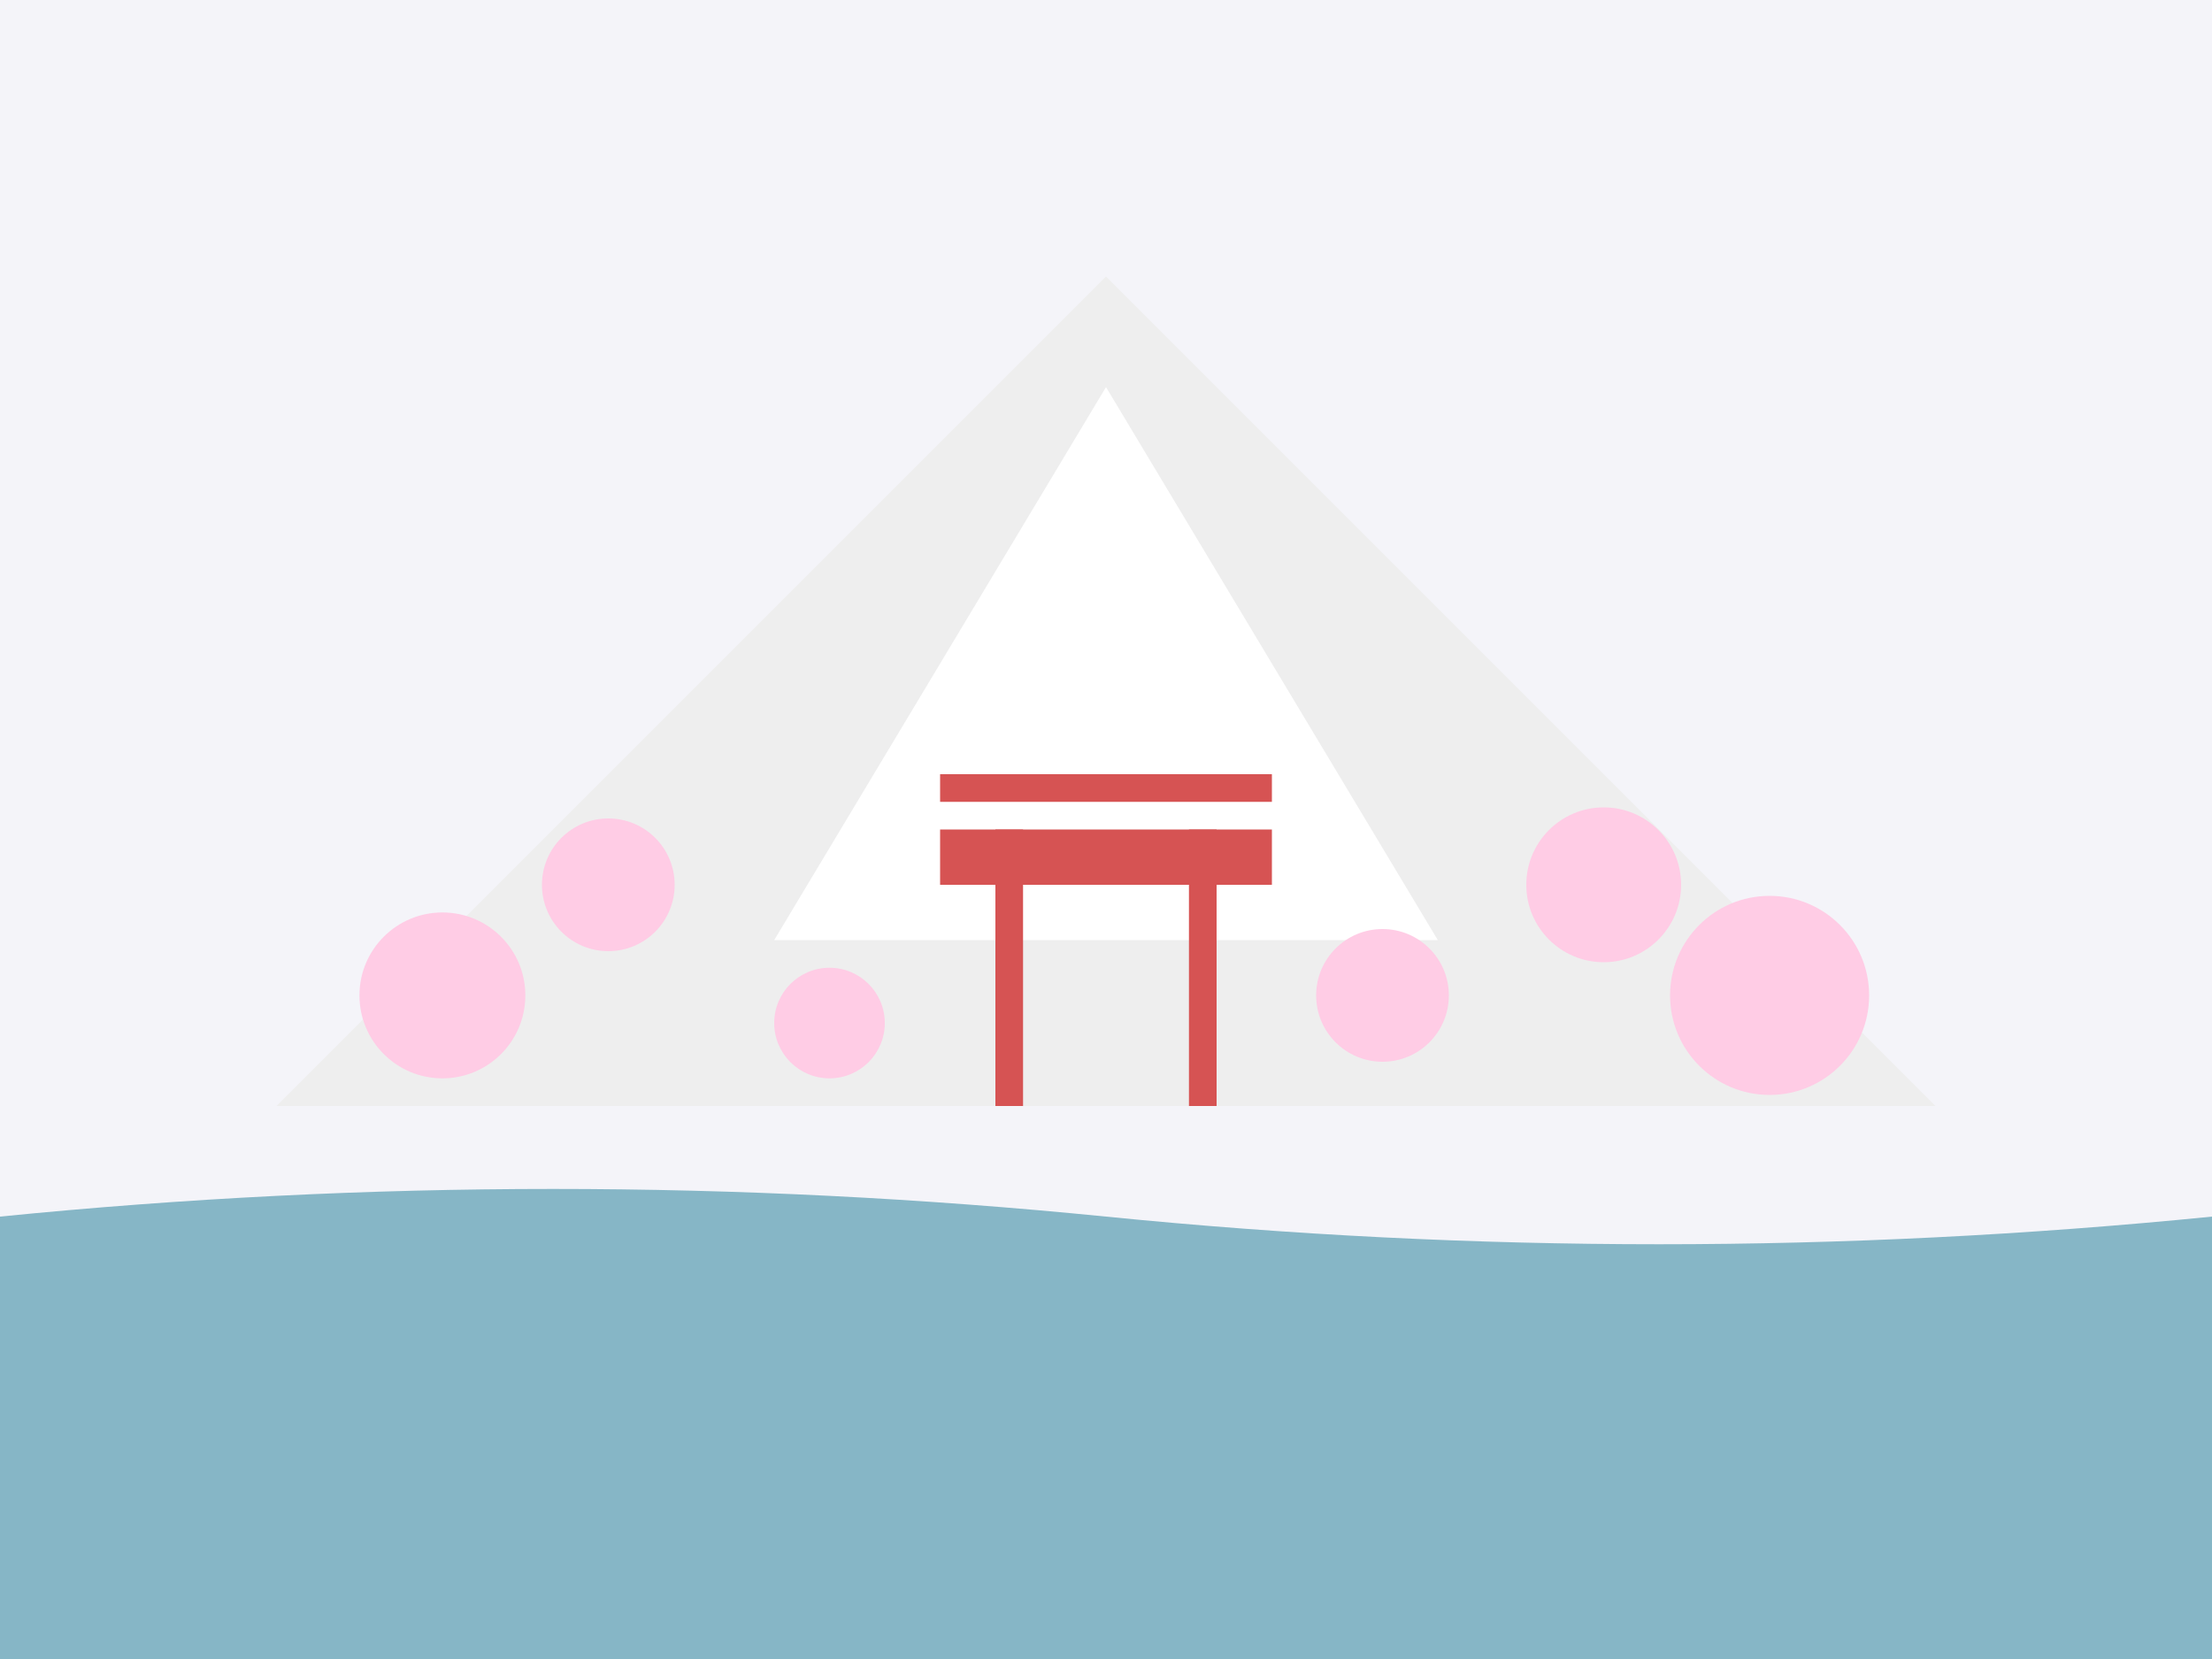 <svg xmlns="http://www.w3.org/2000/svg" width="400" height="300" viewBox="0 0 400 300">
  <!-- Background Sky -->
  <rect width="400" height="300" fill="#F4F4F9"/>
  
  <!-- Mount Fuji -->
  <path d="M50 200 L 200 50 L 350 200 Z" fill="#EEEEEE"/>
  <path d="M140 170 L 200 70 L 260 170 Z" fill="#FFFFFF"/>
  
  <!-- Cherry Blossoms -->
  <circle cx="80" cy="180" r="15" fill="#FFCCE5"/>
  <circle cx="320" cy="180" r="18" fill="#FFCCE5"/>
  <circle cx="110" cy="160" r="12" fill="#FFCCE5"/>
  <circle cx="290" cy="160" r="14" fill="#FFCCE5"/>
  <circle cx="150" cy="185" r="10" fill="#FFCCE5"/>
  <circle cx="250" cy="180" r="12" fill="#FFCCE5"/>
  
  <!-- Traditional Torii Gate -->
  <rect x="170" y="150" width="60" height="10" fill="#D65353"/>
  <rect x="170" y="140" width="60" height="5" fill="#D65353"/>
  <rect x="180" y="150" width="5" height="50" fill="#D65353"/>
  <rect x="215" y="150" width="5" height="50" fill="#D65353"/>
  
  <!-- Lake Reflection -->
  <path d="M0 220 Q 100 210 200 220 Q 300 230 400 220 V 300 H 0 Z" fill="#86B6C6"/>
</svg>